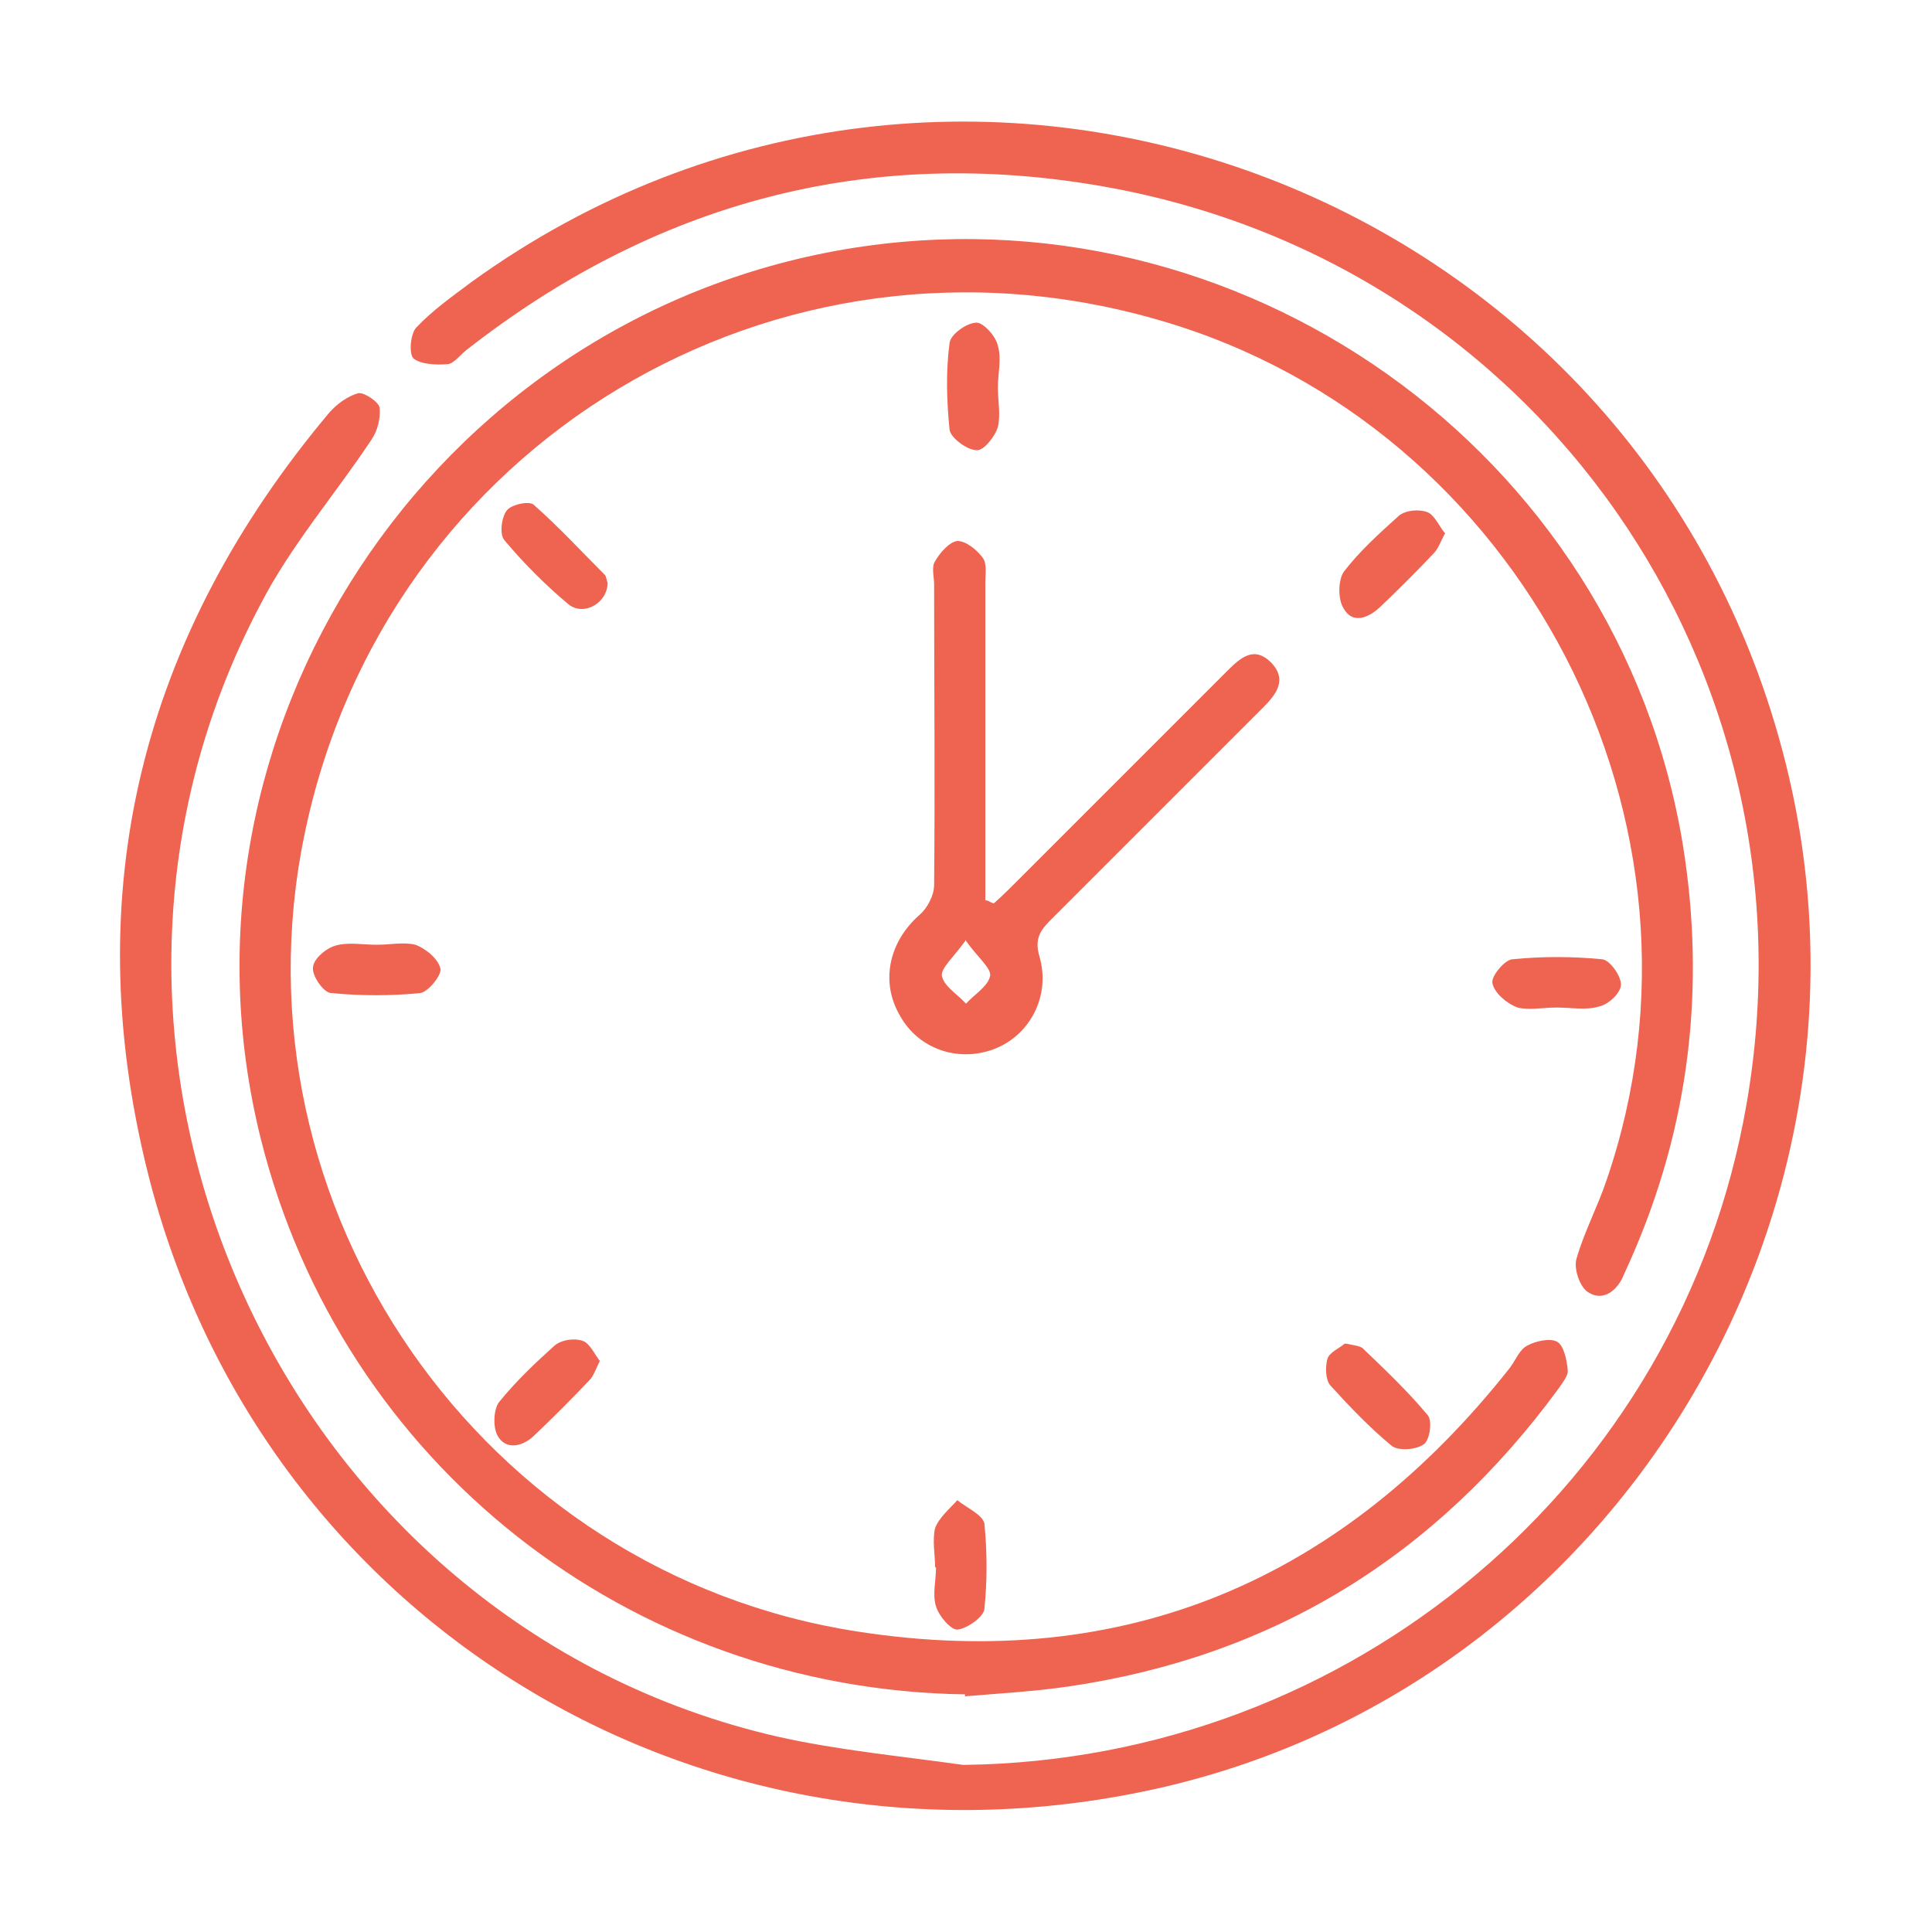<svg xmlns="http://www.w3.org/2000/svg" viewBox="0 0 200 200"><defs><style>      .cls-1 {        fill: #ef6351;      }    </style></defs><g><g id="Capa_1"><g><path class="cls-1" d="M99.8,182.7c40-.5,74.2-29.1,81-68.4,7.8-44.8-21.6-87.1-66.6-95-24.4-4.3-46.5,1.7-66,17-.6.5-1.3,1.4-1.9,1.4-1.2.1-2.8,0-3.5-.6-.5-.5-.3-2.6.3-3.2,1.7-1.8,3.7-3.2,5.7-4.7,50.2-36.3,121.2-10.2,136.1,50,11.7,47.3-18.4,95.9-65.8,106.1-46.8,10.1-92.2-17.6-103.8-63.9-7.3-29.2-.6-55.6,18.8-78.7.8-.9,1.9-1.7,3-2,.6-.1,2.1.9,2.2,1.5.1,1.1-.2,2.4-.9,3.4-3.8,5.7-8.3,10.9-11.4,16.9-24.7,46.6,2.3,105.6,53.6,117.3,6.3,1.4,12.7,2,19.1,2.9Z"></path><path class="cls-1" d="M99.9,175.4c-34.8-.5-64.5-23.9-72.9-57.5-10.5-42.1,17.6-84.8,60.5-92.1,40.8-6.9,80,20.9,86.7,61.6,2.4,14.8.7,29.2-5.4,43-.3.7-.6,1.3-.9,2-.8,1.5-2.2,2.3-3.6,1.3-.8-.6-1.4-2.4-1.1-3.4.8-2.8,2.2-5.4,3.1-8.1,12.7-36.9-8.7-78.1-46.1-89-39.8-11.7-80.4,12.7-88.7,53.3-7.9,38.4,18.3,76.4,57.3,82.4,27.7,4.3,50.2-5.4,67.5-27.3.6-.8,1-1.9,1.8-2.3.9-.5,2.4-.8,3.1-.4.7.4,1,1.9,1.1,3,0,.6-.6,1.3-1,1.9-12.7,17.3-29.5,27.7-50.8,30.8-3.5.5-7,.7-10.6,1Z"></path><path class="cls-1" d="M102.9,93.5c.8-.7,1.6-1.5,2.3-2.2,7.3-7.3,14.5-14.5,21.8-21.8,1.4-1.4,2.8-2.7,4.6-.9,1.7,1.8.5,3.3-.9,4.7-7.3,7.3-14.7,14.7-22,22-1.1,1.1-1.6,2-1.1,3.7,1.2,4.1-1,8.2-4.7,9.6-3.7,1.4-7.8,0-9.7-3.4-2.1-3.5-1.2-7.7,2-10.5.8-.7,1.5-2,1.5-3.1.1-10.4,0-20.8,0-31.1,0-.8-.3-1.8.1-2.4.5-.9,1.5-2,2.3-2.1.9,0,2,.9,2.6,1.7.5.6.3,1.7.3,2.6,0,10,0,20,0,30,0,1,0,1.9,0,2.9.3,0,.5.2.8.3ZM100,97.3c-1.2,1.7-2.6,2.9-2.5,3.7.2,1.1,1.6,1.9,2.5,2.9.9-1,2.3-1.8,2.5-2.9.1-.8-1.3-1.9-2.5-3.6Z"></path><path class="cls-1" d="M103.3,40.1c0,1.4.3,2.8,0,4.1-.3,1-1.5,2.5-2.2,2.4-1,0-2.7-1.3-2.8-2.1-.3-3-.4-6,0-9,.1-.9,1.8-2.1,2.8-2.1.7,0,2,1.4,2.2,2.4.4,1.3,0,2.9,0,4.3Z"></path><path class="cls-1" d="M96.8,162.3c0-1.4-.3-2.8,0-4.1.4-1.1,1.5-2,2.3-2.9,1,.8,2.6,1.5,2.8,2.4.3,2.9.3,6,0,8.9-.1.8-1.8,2-2.8,2.1-.7,0-1.9-1.4-2.2-2.4-.4-1.2,0-2.7,0-4.1,0,0,0,0,0,0Z"></path><path class="cls-1" d="M39,97.8c1.4,0,2.8-.3,4,0,1.1.4,2.4,1.5,2.6,2.5.1.7-1.3,2.4-2.1,2.5-3,.3-6.2.3-9.2,0-.8,0-2-1.8-1.9-2.6,0-.9,1.3-2,2.3-2.3,1.3-.4,2.9-.1,4.3-.1Z"></path><path class="cls-1" d="M149.6,55.2c-.5.9-.7,1.6-1.2,2.1-1.8,1.9-3.7,3.8-5.6,5.6-1.2,1.1-2.8,1.7-3.7.1-.6-.9-.6-2.9,0-3.8,1.6-2.1,3.7-4,5.7-5.8.7-.6,2.1-.7,2.9-.4.7.2,1.2,1.3,1.8,2.1Z"></path><path class="cls-1" d="M161.1,104.3c-1.4,0-2.8.3-4,0-1.1-.4-2.4-1.5-2.6-2.5-.2-.7,1.3-2.5,2.1-2.5,3-.3,6.2-.3,9.2,0,.8,0,2,1.7,2,2.6,0,.9-1.3,2.1-2.3,2.3-1.3.4-2.9.1-4.3.1,0,0,0,0,0,0Z"></path><path class="cls-1" d="M62.9,60.3c0,2.1-2.4,3.5-4,2.3-2.4-2-4.7-4.3-6.7-6.7-.5-.6-.3-2.4.3-3.1.5-.6,2.4-1,2.8-.5,2.6,2.3,4.9,4.8,7.3,7.2.2.2.2.7.3.8Z"></path><path class="cls-1" d="M139.4,139.1c.8.2,1.5.2,1.8.6,2.3,2.2,4.6,4.4,6.6,6.8.5.6.2,2.6-.4,3-.8.6-2.6.7-3.3.2-2.3-1.9-4.4-4.1-6.4-6.3-.5-.6-.5-1.9-.3-2.7.2-.7,1.2-1.1,1.8-1.6Z"></path><path class="cls-1" d="M62.2,140.7c-.5.9-.7,1.7-1.2,2.2-1.9,2-3.8,3.9-5.8,5.8-1.2,1.1-2.9,1.4-3.7-.1-.5-.9-.4-2.8.2-3.5,1.7-2.1,3.7-4,5.7-5.8.7-.6,2-.8,2.9-.5.7.2,1.2,1.3,1.8,2.1Z"></path></g></g></g></svg>